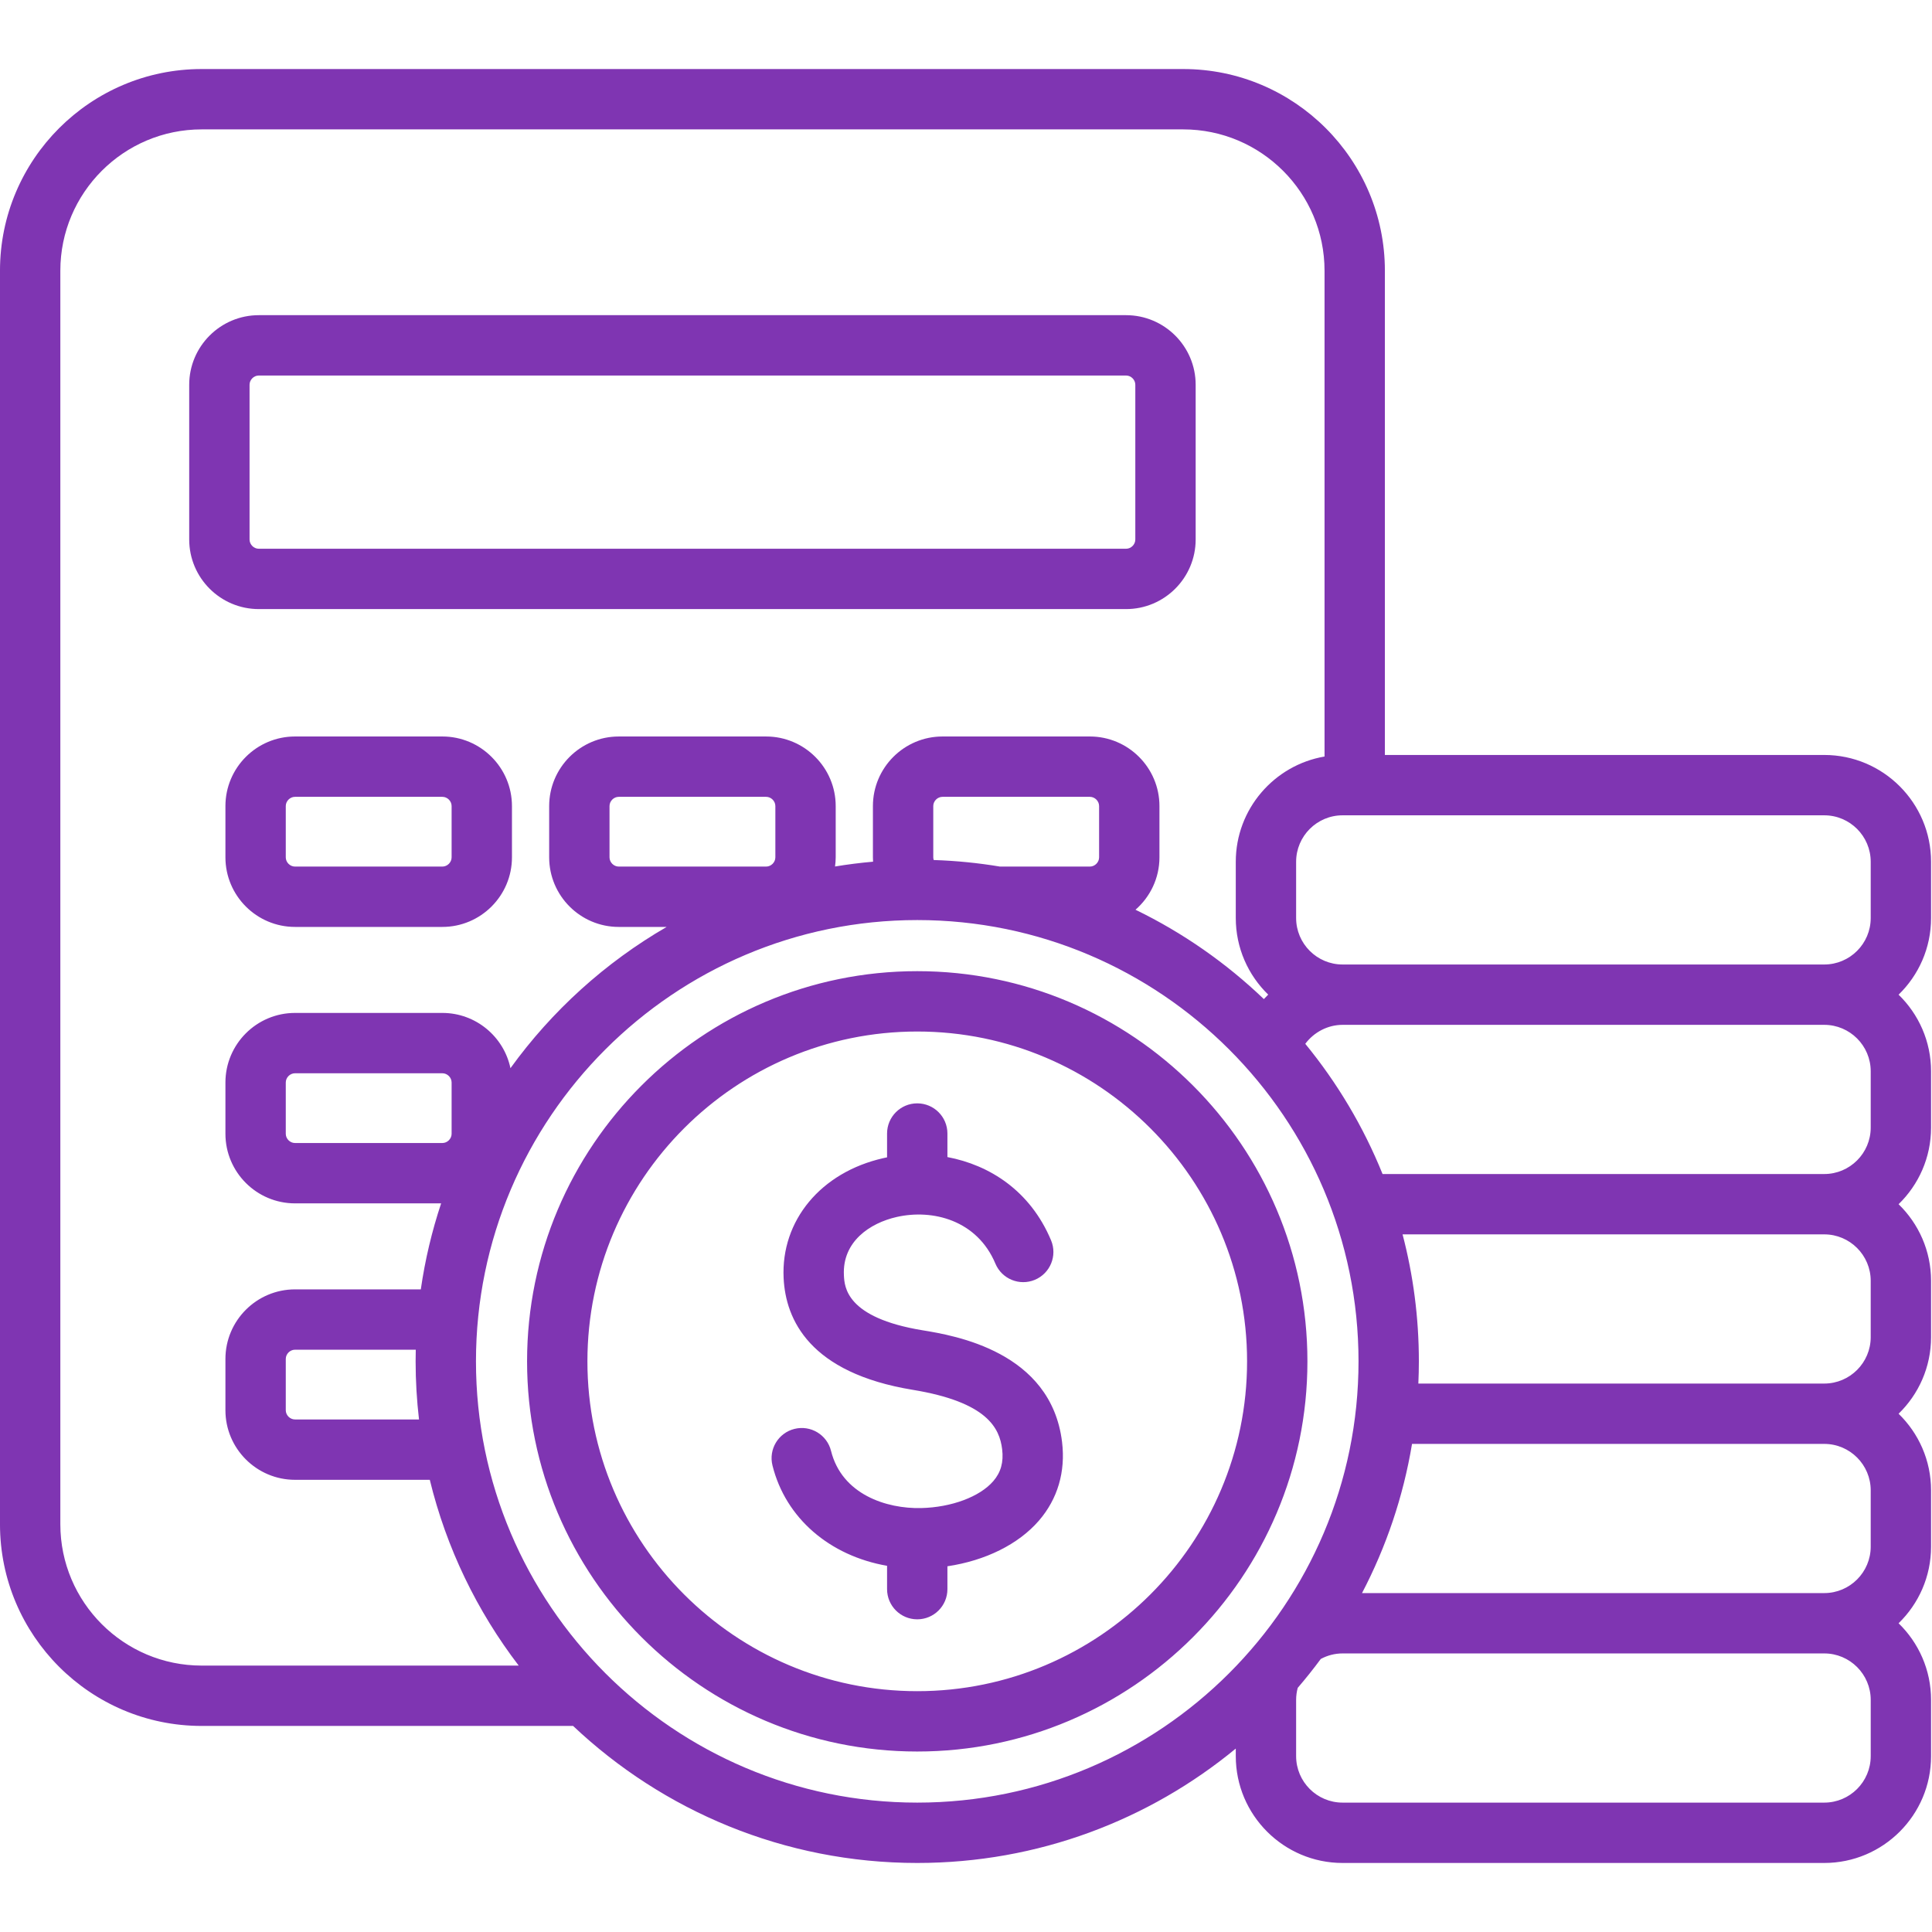 <?xml version="1.0" encoding="UTF-8"?>
<svg xmlns="http://www.w3.org/2000/svg" width="502" height="502" viewBox="0 0 502 502" fill="none">
  <g clip-path="url(#clip0_13128_211)">
    <path d="M292.591 158.262C302.561 158.262 310.674 150.15 310.674 140.18V99.976C310.674 90.006 302.562 81.893 292.591 81.893H67.246C57.276 81.893 49.163 90.005 49.163 99.976V140.18C49.163 150.15 57.275 158.262 67.246 158.262H292.591ZM64.843 140.18V99.976C64.843 98.674 65.944 97.573 67.246 97.573H292.591C293.893 97.573 294.994 98.674 294.994 99.976V140.18C294.994 141.482 293.893 142.583 292.591 142.583H67.246C65.944 142.583 64.843 141.482 64.843 140.18ZM114.941 191.364H76.657C66.687 191.364 58.574 199.475 58.574 209.447V222.763C58.574 232.733 66.686 240.846 76.657 240.846H114.941C124.911 240.846 133.024 232.733 133.024 222.763V209.447C133.024 199.476 124.911 191.364 114.941 191.364ZM117.344 222.763C117.344 224.065 116.243 225.166 114.941 225.166H76.657C75.355 225.166 74.254 224.065 74.254 222.763V209.447C74.254 208.144 75.355 207.044 76.657 207.044H114.941C116.243 207.044 117.344 208.144 117.344 209.447V222.763ZM275.958 374.675C276.898 382.412 274.816 389.483 269.936 395.125C264.613 401.279 256.006 405.51 246.171 406.972V412.915C246.171 417.244 242.661 420.755 238.331 420.755C234.002 420.755 230.491 417.244 230.491 412.915V406.85C215.612 404.258 204.137 394.505 200.716 380.781C199.668 376.579 202.225 372.324 206.427 371.277C210.629 370.23 214.882 372.787 215.93 376.987C218.75 388.301 230.31 392.064 239.365 391.846C247.227 391.659 254.572 388.919 258.076 384.867C260.065 382.568 260.801 379.93 260.392 376.564C259.721 371.04 256.473 364.293 237.146 361.122C210.38 356.726 204.136 342.913 203.612 332.1C202.885 317.133 213.29 304.603 229.505 300.927C229.832 300.852 230.16 300.782 230.491 300.716V294.529C230.491 290.199 234.002 286.689 238.331 286.689C242.661 286.689 246.171 290.199 246.171 294.529V300.648C257.11 302.712 267.684 309.375 273.099 322.271C274.774 326.262 272.898 330.859 268.905 332.534C264.912 334.21 260.318 332.333 258.642 328.341C253.889 317.023 242.324 314.094 232.975 316.218C226.072 317.783 218.848 322.578 219.274 331.34C219.42 334.361 219.809 342.385 239.689 345.65C247.951 347.007 273.101 351.135 275.958 374.675ZM238.331 252.342C182.43 252.342 136.951 297.821 136.951 353.723C136.951 409.625 182.43 455.104 238.331 455.104C294.233 455.104 339.713 409.625 339.713 353.723C339.713 297.821 294.233 252.342 238.331 252.342ZM238.331 439.425C191.076 439.425 152.631 400.98 152.631 353.724C152.631 306.467 191.076 268.023 238.331 268.023C285.588 268.023 324.033 306.467 324.033 353.724C324.033 400.98 285.587 439.425 238.331 439.425ZM501.756 223.918C501.756 208.616 489.306 196.166 474.004 196.166H359.84V70.335C359.84 41.444 336.335 17.939 307.444 17.939H52.395C23.503 17.939 -0.002 41.444 -0.002 70.335V396.061C-0.002 424.952 23.503 448.457 52.395 448.457H148.908C172.265 470.517 203.744 484.063 238.331 484.063C269.731 484.063 298.573 472.901 321.098 454.338V456.311C321.098 471.614 333.548 484.063 348.849 484.063H474.004C489.306 484.063 501.756 471.614 501.756 456.311V441.692C501.756 433.889 498.518 426.827 493.317 421.78C498.519 416.733 501.756 409.672 501.756 401.868V387.25C501.756 379.446 498.518 372.385 493.317 367.338C498.519 362.291 501.756 355.229 501.756 347.425V332.807C501.756 325.003 498.518 317.942 493.317 312.895C498.519 307.848 501.756 300.787 501.756 292.984V278.364C501.756 270.56 498.518 263.499 493.317 258.452C498.519 253.405 501.756 246.345 501.756 238.541V223.918ZM15.678 396.061V70.335C15.678 50.09 32.149 33.619 52.395 33.619H307.444C327.689 33.619 344.16 50.09 344.16 70.335V196.571C331.084 198.806 321.098 210.215 321.098 223.919V238.538C321.098 246.334 324.329 253.389 329.522 258.435C329.136 258.81 328.761 259.199 328.397 259.597C318.607 250.225 307.362 242.362 295.04 236.382C298.844 233.065 301.264 228.196 301.264 222.764V209.448C301.264 199.477 293.152 191.365 283.181 191.365H244.897C234.927 191.365 226.814 199.476 226.814 209.448V222.764C226.814 223.143 226.827 223.52 226.851 223.897C223.52 224.189 220.224 224.606 216.968 225.146C217.072 224.365 217.144 223.574 217.144 222.765V209.449C217.144 199.478 209.032 191.366 199.061 191.366H160.777C150.807 191.366 142.694 199.477 142.694 209.449V222.765C142.694 232.735 150.807 240.848 160.777 240.848H173.22C157.243 250.1 143.405 262.648 132.634 277.553C130.912 269.363 123.634 263.194 114.941 263.194H76.657C66.687 263.194 58.574 271.305 58.574 281.277V294.594C58.574 304.564 66.686 312.676 76.657 312.676H114.621C112.228 319.869 110.449 327.338 109.34 335.023H76.657C66.687 335.023 58.574 343.134 58.574 353.105V366.422C58.574 376.393 66.686 384.505 76.657 384.505H111.674C115.997 402.294 123.979 418.666 134.778 432.778H52.395C32.149 432.776 15.678 416.306 15.678 396.061ZM242.614 223.462C242.543 223.236 242.495 223.004 242.495 222.763V209.447C242.495 208.144 243.596 207.044 244.898 207.044H283.182C284.484 207.044 285.585 208.144 285.585 209.447V222.763C285.585 224.065 284.484 225.166 283.182 225.166H259.825C254.199 224.229 248.455 223.652 242.614 223.462ZM199.061 225.166H160.777C159.475 225.166 158.374 224.065 158.374 222.763V209.447C158.374 208.144 159.475 207.044 160.777 207.044H199.061C200.363 207.044 201.464 208.144 201.464 209.447V222.763C201.464 224.065 200.363 225.166 199.061 225.166ZM108.872 368.824H76.657C75.355 368.824 74.254 367.723 74.254 366.421V353.104C74.254 351.802 75.355 350.702 76.657 350.702H108.031C108.008 351.707 107.993 352.713 107.993 353.724C107.992 358.831 108.297 363.868 108.872 368.824ZM114.941 296.995H76.657C75.355 296.995 74.254 295.895 74.254 294.593V281.276C74.254 279.973 75.355 278.873 76.657 278.873H114.941C116.243 278.873 117.344 279.973 117.344 281.276V294.593C117.344 295.895 116.243 296.995 114.941 296.995ZM238.331 468.382C175.108 468.382 123.672 416.946 123.672 353.723C123.672 290.499 175.108 239.063 238.331 239.063C301.555 239.063 352.991 290.499 352.991 353.723C352.991 416.946 301.554 468.382 238.331 468.382ZM486.076 456.31C486.076 462.967 480.661 468.382 474.004 468.382H348.849C342.193 468.382 336.778 462.967 336.778 456.31V441.691C336.778 440.626 336.919 439.578 337.195 438.564C339.281 436.138 341.278 433.633 343.183 431.055C344.926 430.116 346.863 429.618 348.85 429.618V429.619H474.005V429.618C480.661 429.618 486.077 435.033 486.077 441.69V456.31H486.076ZM486.076 401.866C486.076 408.522 480.661 413.938 474.004 413.938C473.997 413.938 473.991 413.939 473.985 413.939H353.898C360.154 401.982 364.606 388.94 366.894 375.175H474.003C480.659 375.175 486.075 380.59 486.075 387.247V401.866H486.076ZM486.076 347.423C486.076 354.081 480.661 359.496 474.004 359.496H368.536C368.62 357.581 368.67 355.658 368.67 353.723C368.67 342.328 367.196 331.273 364.435 320.732H474.003C480.659 320.732 486.075 326.148 486.075 332.804V347.423H486.076ZM486.076 292.981C486.076 299.637 480.661 305.052 474.004 305.052H359.235C354.258 292.733 347.455 281.341 339.155 271.218C341.404 268.202 345 266.289 348.849 266.289H474.004C480.66 266.289 486.076 271.704 486.076 278.36V292.981ZM486.076 238.537C486.076 245.193 480.661 250.609 474.004 250.609H348.849C342.193 250.609 336.778 245.193 336.778 238.537V223.918C336.778 217.261 342.193 211.846 348.849 211.846H474.004C480.66 211.846 486.076 217.261 486.076 223.918V238.537Z" fill="#7F35B2"></path>
  </g>
  <defs>
    <clipPath id="clip0_13128_211">
      <rect width="501.758" height="501.758" fill="white" transform="translate(-0.002 0.122)"></rect>
    </clipPath>
  </defs>
</svg>
